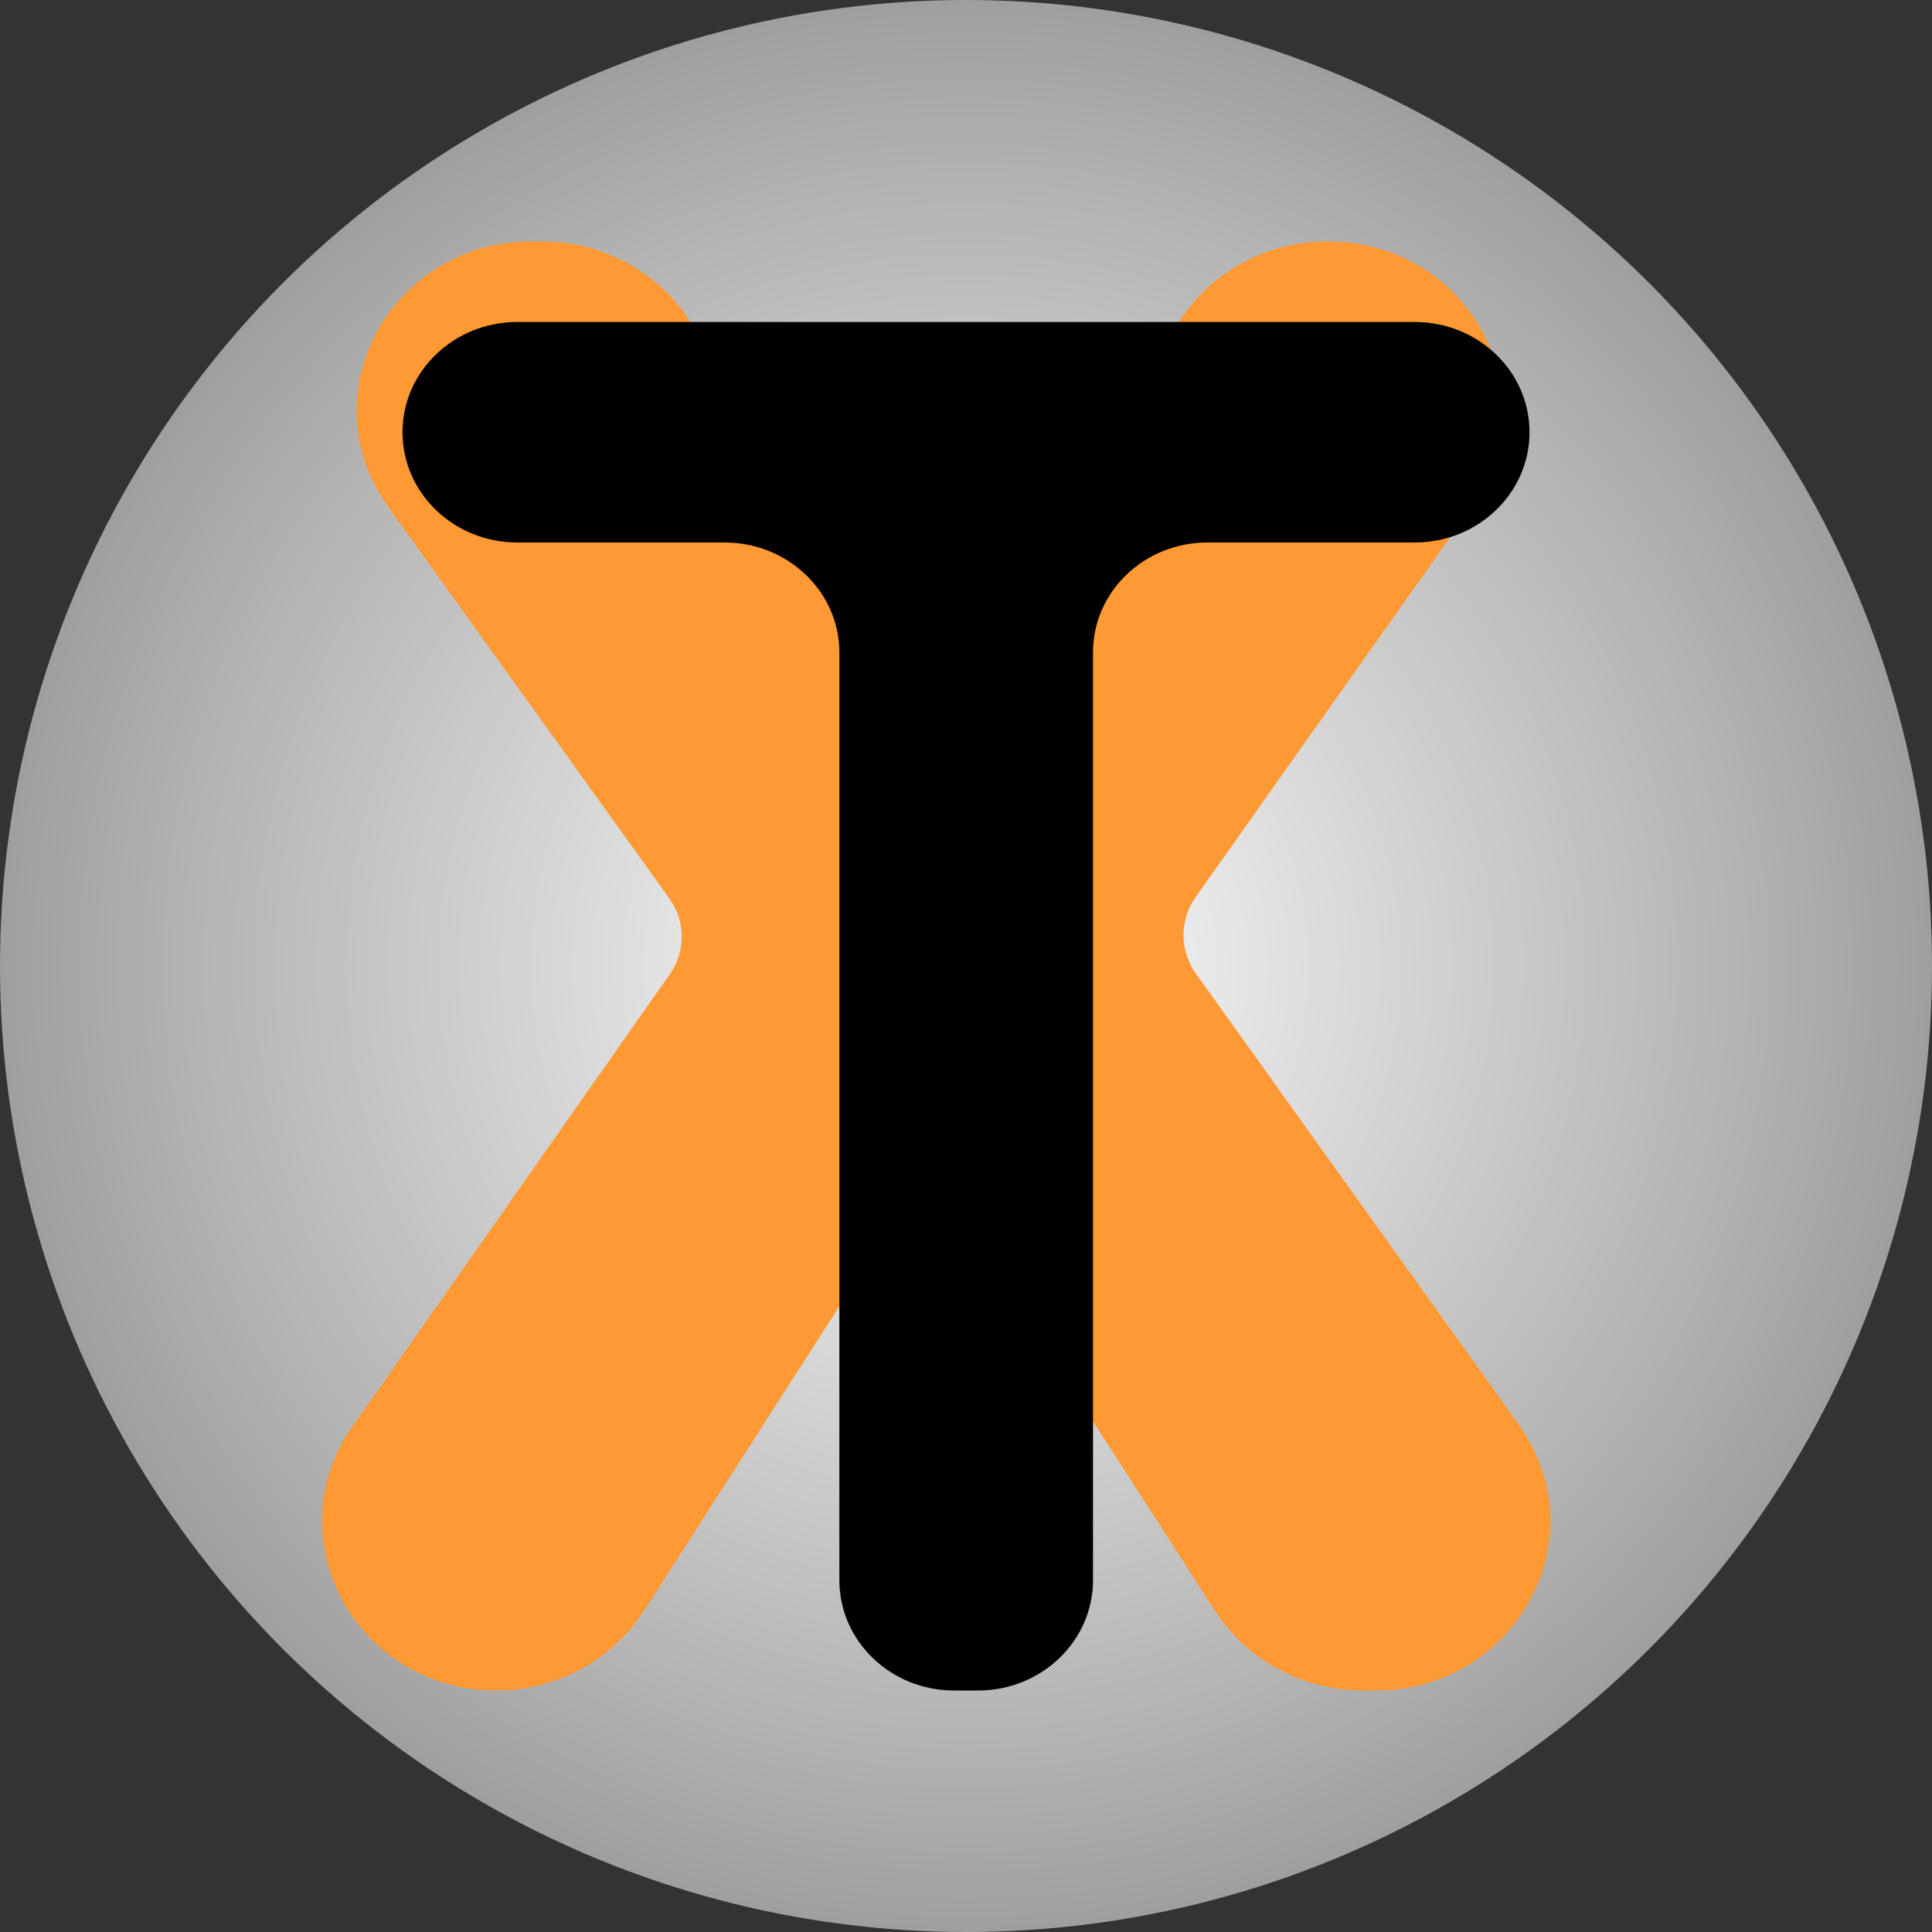 <svg width="110" height="110" viewBox="0 0 110 110" fill="none" xmlns="http://www.w3.org/2000/svg">
<rect x="0" y="0" width="110" height="110" fill="#333333" stroke="none"/>
<g id="Group 379">
<circle id="Ellipse 3" cx="55" cy="55" r="55" fill="url(#paint0_radial_564_319)"/>
<g id="Group 378">
<g id="Group 377">
<path id="Vector" d="M38.129 55.479L20.08 81.196C18.879 82.906 18.334 84.781 18.334 86.607C18.334 88.189 18.748 89.739 19.499 91.118C20.248 92.495 21.337 93.7 22.687 94.594C24.25 95.627 26.146 96.25 28.256 96.25C29.959 96.25 31.615 95.817 33.076 95.027C34.523 94.245 35.769 93.109 36.669 91.695L36.674 91.699L49.539 71.644C49.879 71.114 50.31 70.701 50.791 70.409C51.424 70.024 52.154 69.829 52.884 69.828C53.616 69.826 54.352 70.02 54.994 70.408C55.476 70.7 55.908 71.105 56.241 71.624L69.183 91.717C70.08 93.116 71.329 94.248 72.78 95.03C74.24 95.816 75.889 96.249 77.582 96.249H78.345C80.484 96.249 82.401 95.611 83.974 94.553C85.31 93.655 86.384 92.451 87.122 91.08C87.865 89.701 88.274 88.162 88.274 86.602C88.274 84.758 87.718 82.867 86.491 81.149L86.486 81.141L86.491 81.137L68.016 55.329C67.597 54.69 67.385 53.969 67.384 53.254C67.382 52.492 67.613 51.73 68.079 51.071L83.815 28.821C85.023 27.11 85.571 25.231 85.571 23.396C85.571 21.819 85.159 20.272 84.411 18.893C83.666 17.522 82.582 16.318 81.232 15.419C79.667 14.378 77.763 13.75 75.638 13.75H75.561C73.866 13.75 72.225 14.174 70.778 14.95C69.337 15.722 68.089 16.848 67.174 18.253L56.634 34.497C56.307 35.003 55.885 35.404 55.409 35.697C54.763 36.095 54.029 36.297 53.305 36.298C52.563 36.3 51.823 36.107 51.185 35.718C50.722 35.435 50.303 35.037 49.966 34.523L49.825 34.325L39.228 18.21L39.236 18.205C38.335 16.826 37.09 15.712 35.647 14.943C34.205 14.174 32.57 13.75 30.886 13.75H30.239C28.077 13.75 26.14 14.402 24.557 15.48L24.369 15.619C23.126 16.509 22.13 17.653 21.442 18.935C20.711 20.297 20.309 21.829 20.309 23.395C20.309 25.246 20.873 27.146 22.12 28.875L22.112 28.88L38.151 51.209C38.589 51.847 38.811 52.572 38.817 53.29C38.822 54.056 38.595 54.822 38.134 55.483L38.129 55.479Z" fill="#FF9933"/>
<path id="Vector_2" d="M47.79 89.973V37.145C47.79 33.687 44.854 30.887 41.254 30.887H29.453C25.833 30.887 22.917 28.068 22.917 24.61C22.917 21.152 25.833 18.333 29.453 18.333H80.548C84.168 18.333 87.084 21.152 87.084 24.61C87.084 28.068 84.168 30.887 80.548 30.887H68.748C65.147 30.887 62.231 33.687 62.231 37.145V89.973C62.231 93.431 59.296 96.25 55.695 96.25H54.325C50.705 96.25 47.79 93.431 47.79 89.973Z" fill="black"/>
</g>
</g>
</g>
<defs>
<radialGradient id="paint0_radial_564_319" cx="0" cy="0" r="1" gradientUnits="userSpaceOnUse" gradientTransform="translate(55 55) rotate(90) scale(55)">
<stop stop-color="white"/>
<stop offset="0.82" stop-color="#B1B1B1"/>
<stop offset="1" stop-color="#9F9E9E"/>
</radialGradient>
</defs>
</svg>
